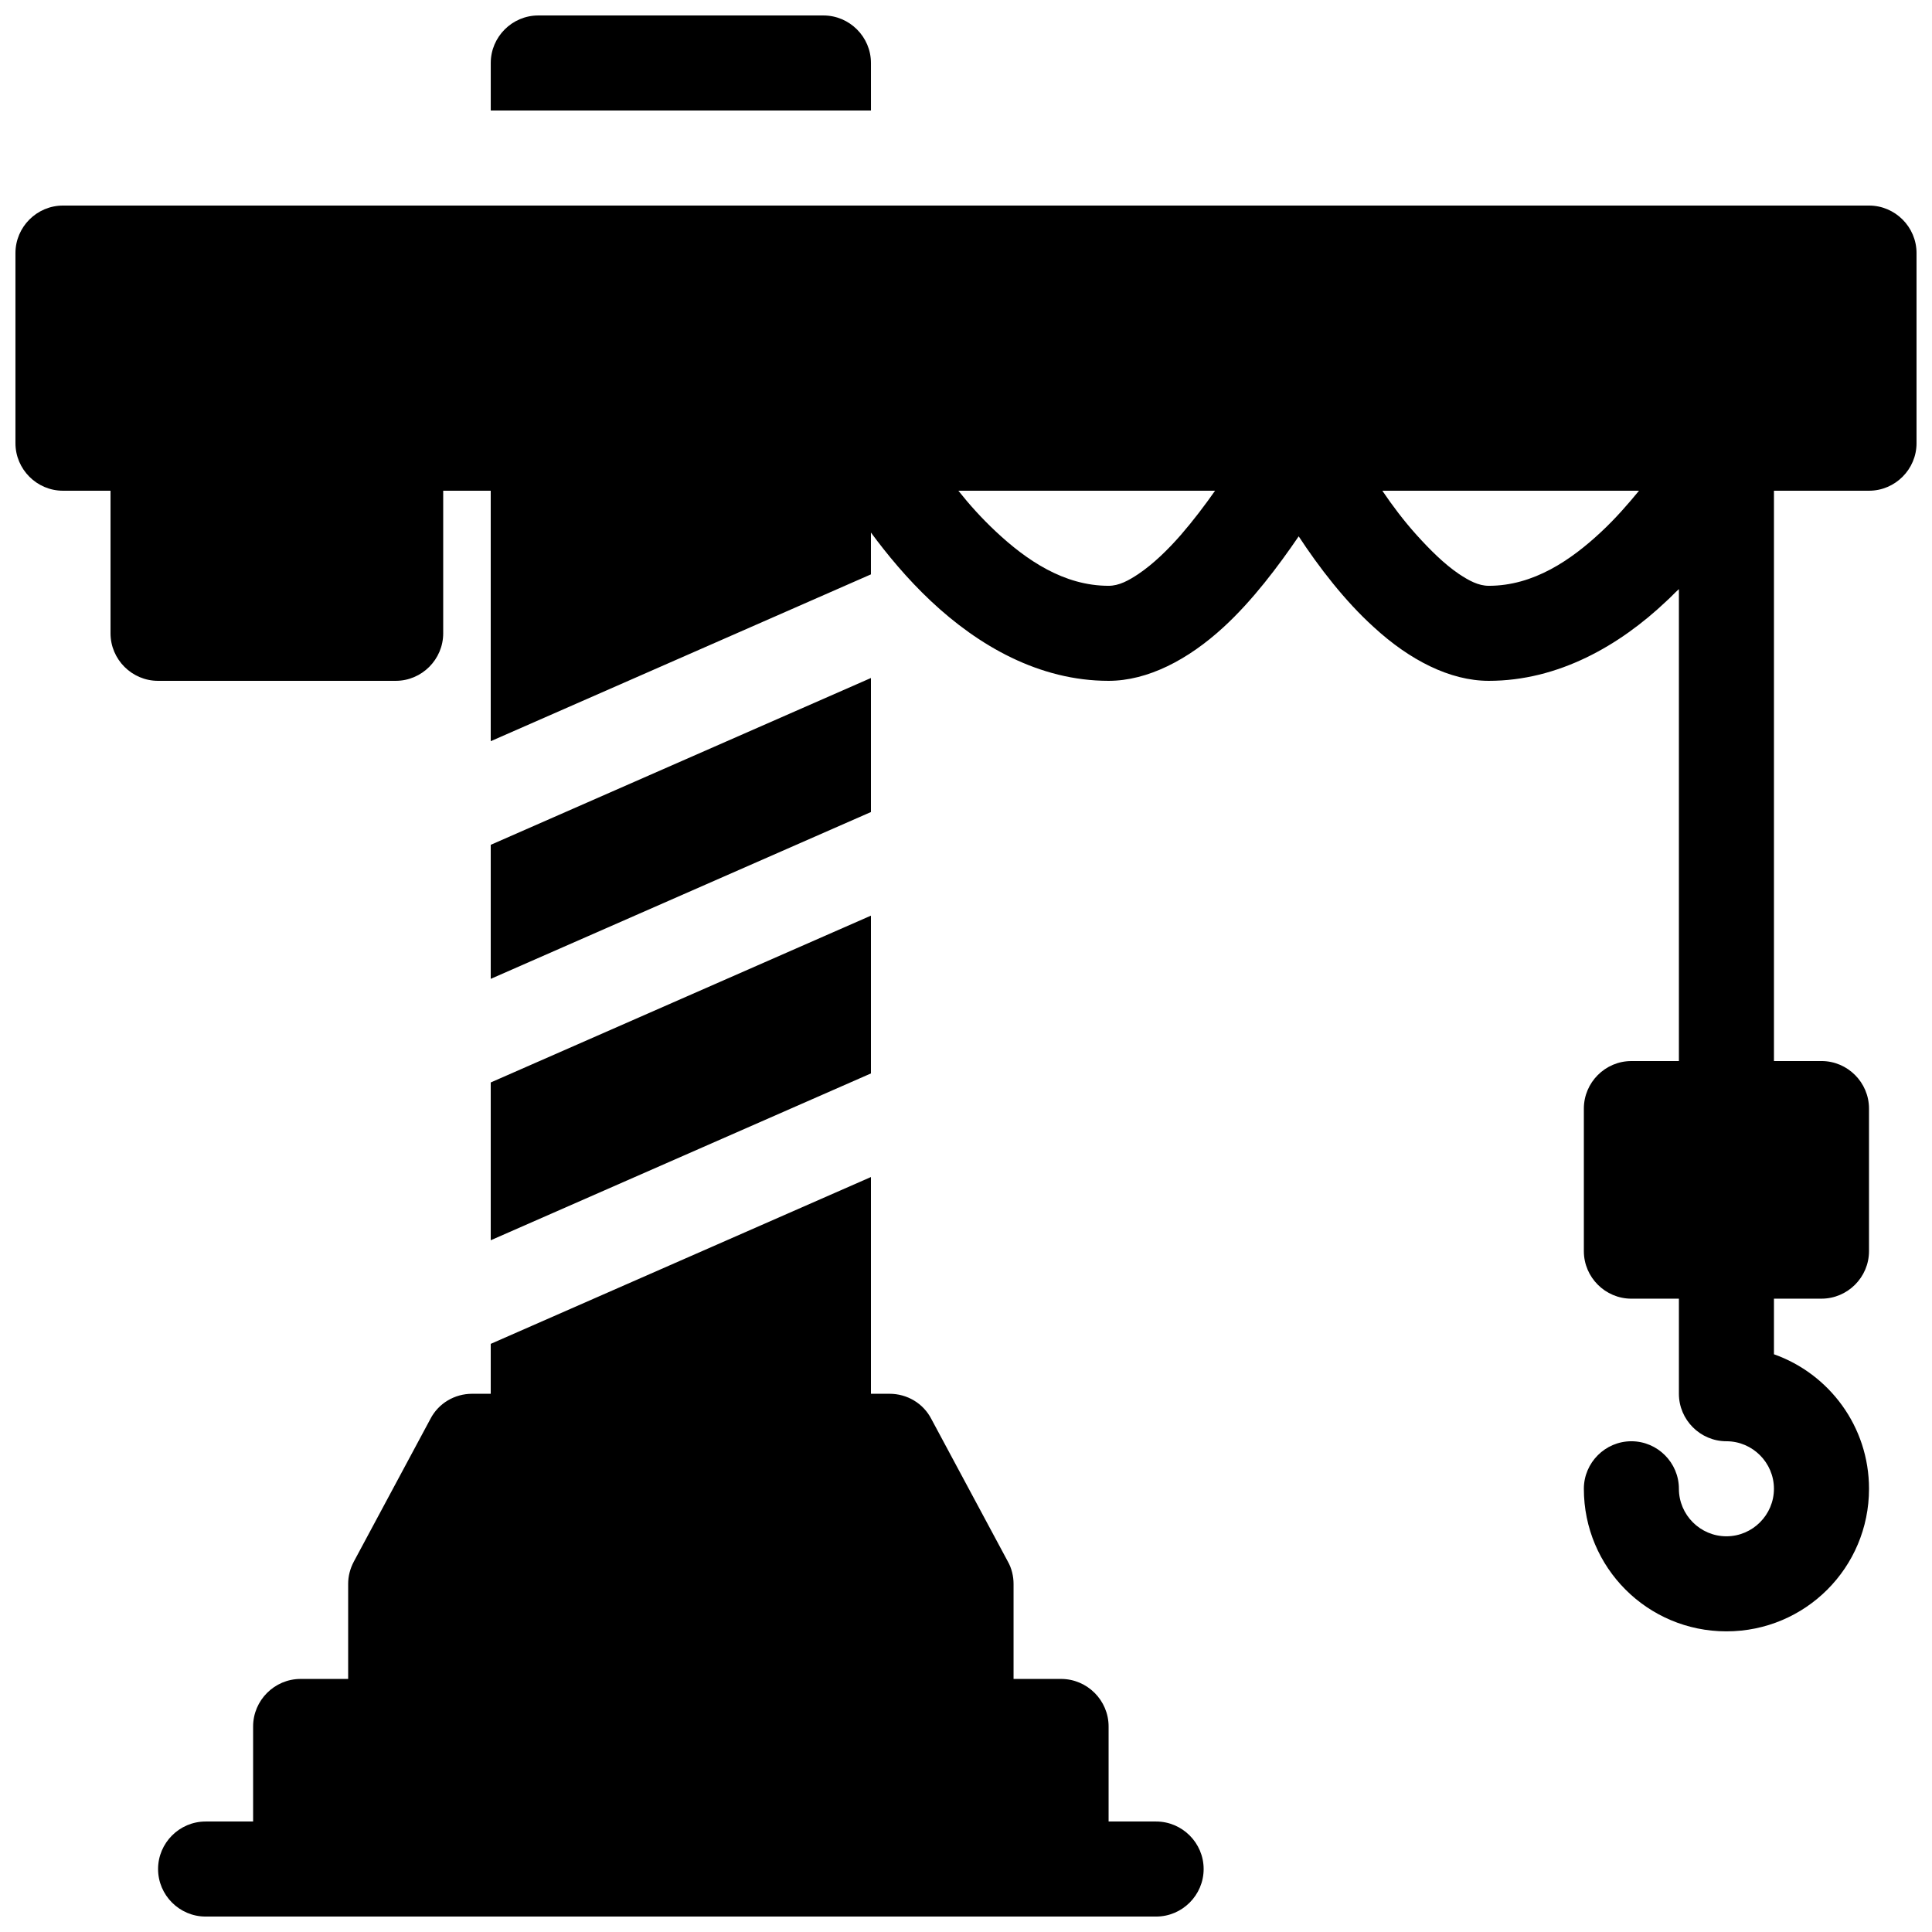 <?xml version="1.0" encoding="UTF-8"?>
<!-- Uploaded to: SVG Repo, www.svgrepo.com, Generator: SVG Repo Mixer Tools -->
<svg width="800px" height="800px" version="1.1" viewBox="144 144 512 512" xmlns="http://www.w3.org/2000/svg">
 <defs>
  <clipPath id="a">
   <path d="m148.09 148.09h503.81v503.81h-503.81z"/>
  </clipPath>
 </defs>
 <g clip-path="url(#a)">
  <path d="m374.81 513.36v-57.434l-100.76 44.211v13.227h-4.914c-4.66 0-8.941 2.519-11.082 6.676l-20.277 37.785c-1.008 1.891-1.512 3.906-1.512 5.918v25.191h-12.594c-6.926 0-12.594 5.668-12.594 12.594v25.191h-12.594c-6.926 0-12.594 5.668-12.594 12.594 0 6.926 5.668 12.594 12.594 12.594h251.9c6.926 0 12.594-5.668 12.594-12.594 0-6.926-5.668-12.594-12.594-12.594h-12.594v-25.191c0-6.926-5.668-12.594-12.594-12.594h-12.594v-25.191c0-2.016-0.504-4.156-1.512-5.918l-20.277-37.785c-2.141-4.156-6.422-6.676-11.082-6.676h-4.914zm-201.52-239.31v37.785c0 6.926 5.668 12.594 12.594 12.594h62.977c6.926 0 12.594-5.668 12.594-12.594v-37.785h12.594v66.375l100.76-44.211v-11.082c4.281 5.793 9.574 12.219 15.871 18.137 12.594 11.84 28.719 21.16 47.105 21.16 10.328 0 21.035-5.543 30.48-14.234 7.684-7.055 14.484-16.121 19.902-24.059 5.289 8.062 12.219 17.129 19.902 24.059 9.445 8.691 20.152 14.234 30.48 14.234 18.391 0 34.637-9.32 47.105-21.16 1.133-1.008 2.141-2.141 3.273-3.148v125.07h-12.594c-6.926 0-12.594 5.668-12.594 12.594v37.785c0 6.926 5.668 12.594 12.594 12.594h12.594v25.191c0 6.926 5.668 12.594 12.594 12.594s12.594 5.668 12.594 12.594c0 6.926-5.668 12.594-12.594 12.594s-12.594-5.668-12.594-12.594c0-6.926-5.668-12.594-12.594-12.594s-12.594 5.668-12.594 12.594c0 20.906 16.879 37.785 37.785 37.785s37.785-16.879 37.785-37.785c0-16.5-10.578-30.48-25.191-35.645v-14.738h12.594c6.926 0 12.594-5.668 12.594-12.594v-37.785c0-6.926-5.668-12.594-12.594-12.594h-12.594v-151.14h25.191c6.926 0 12.594-5.668 12.594-12.594v-50.383c0-6.926-5.668-12.594-12.594-12.594h-478.62c-6.926 0-12.594 5.668-12.594 12.594v50.383c0 6.926 5.668 12.594 12.594 12.594zm201.52 154.42-100.76 44.211v-41.816l100.76-44.211zm0-69.273-100.76 44.211v-35.52l100.76-44.211zm91.191-85.145h-68.016c2.898 3.652 6.172 7.305 9.949 10.832 8.062 7.559 18.012 14.359 29.852 14.359 2.769 0 5.289-1.387 7.934-3.148 3.906-2.644 7.684-6.297 11.211-10.328 3.273-3.777 6.422-7.934 9.07-11.715zm112.35 0h-68.016c2.644 3.906 5.668 7.934 9.07 11.715 3.527 3.906 7.305 7.684 11.211 10.328 2.644 1.762 5.164 3.148 7.934 3.148 11.84 0 21.789-6.801 29.852-14.359 3.777-3.527 7.055-7.305 9.949-10.832zm-203.54-113.36c0-6.926-5.668-12.594-12.594-12.594h-75.57c-6.926 0-12.594 5.668-12.594 12.594v12.594h100.76z" fill-rule="evenodd"/>
 </g>
</svg>